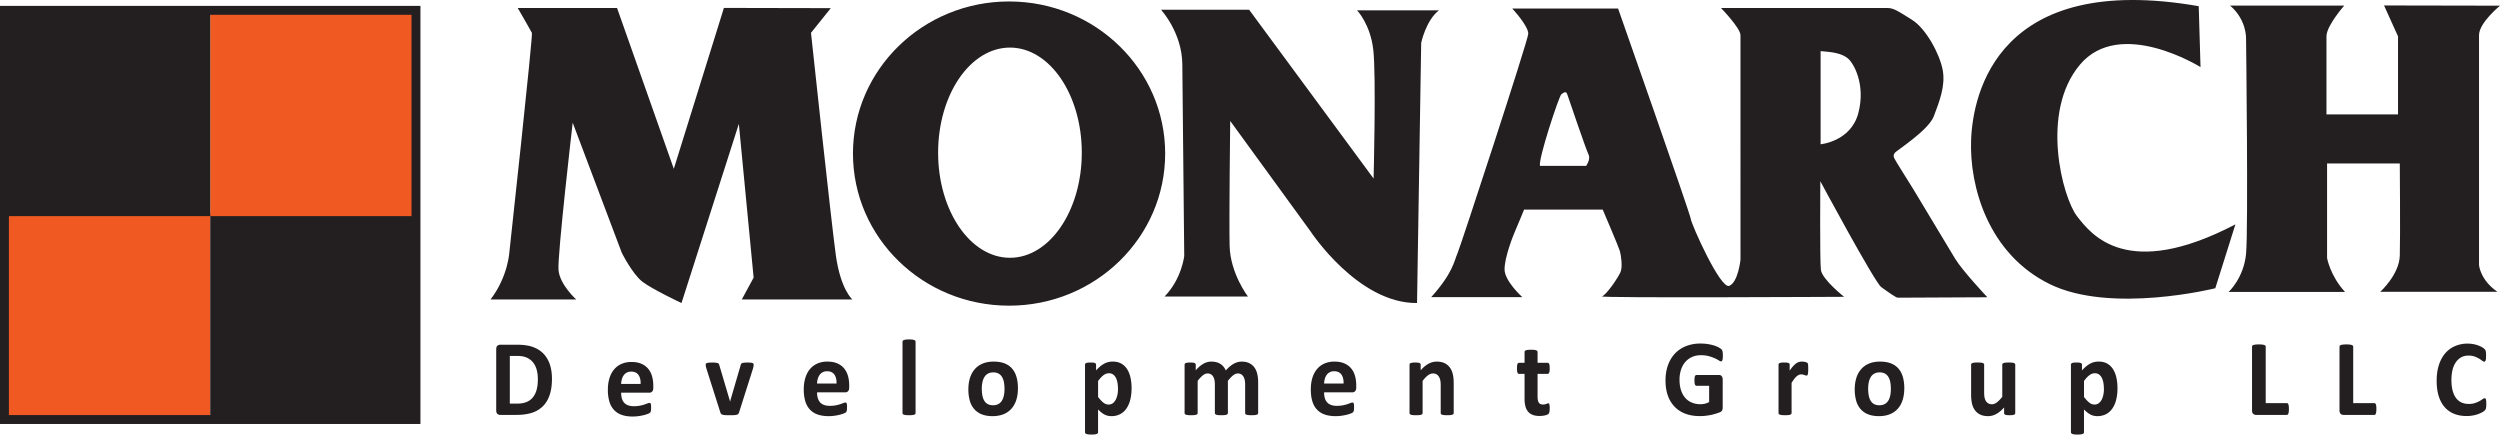 <?xml version="1.0" encoding="utf-8"?><svg xmlns="http://www.w3.org/2000/svg" width="280" height="48.674" viewBox="0 0 280 48.674"><path style="fill:#f05a22" d="M.499 23.94h23.046v23.047H.499z"/><path style="fill:#231f20" d="M23.545 23.94h23.046v23.047H23.545z"/><path style="fill:#f05a22" d="M23.545 1.158h23.046v23.046H23.545z"/><path style="fill:#231f20" d="M.499 1.158h23.046v23.047H.499zM61.819 42.424c0 .72-.09 1.337-.27 1.849-.18.512-.438.93-.775 1.255a3.096 3.096 0 0 1-1.229.714c-.482.151-1.056.227-1.722.227h-1.794a.46.46 0 0 1-.323-.119c-.087-.079-.13-.207-.13-.386v-6.85c0-.178.043-.307.13-.386a.465.465 0 0 1 .323-.118h1.928c.67 0 1.238.082 1.704.246s.86.407 1.179.728c.32.323.563.72.729 1.194.167.474.25 1.022.25 1.646Zm-1.579.054c0-.371-.042-.719-.125-1.038a2.258 2.258 0 0 0-.401-.833 1.86 1.86 0 0 0-.708-.549c-.289-.132-.667-.197-1.135-.197h-.772v5.344h.795c.417 0 .77-.057 1.056-.17.287-.113.526-.283.718-.513a2.23 2.23 0 0 0 .429-.854c.095-.339.143-.736.143-1.19ZM73.168 43.436c0 .187-.04.324-.12.412a.41.41 0 0 1-.328.134h-3.153c0 .231.027.441.079.629.053.188.136.349.25.48.114.132.261.231.441.301.18.069.396.103.647.103a3.616 3.616 0 0 0 1.176-.185 5.56 5.56 0 0 0 .352-.126.633.633 0 0 1 .227-.057c.035 0 .064.007.087.02.023.015.043.04.058.076a.48.48 0 0 1 .032.156 3.712 3.712 0 0 1 .003.48c-.004.062-.01.116-.018.16a.407.407 0 0 1-.035.113.468.468 0 0 1-.06.087.717.717 0 0 1-.207.117 3.024 3.024 0 0 1-.429.142 5.257 5.257 0 0 1-1.319.173c-.461 0-.865-.061-1.21-.182a2.125 2.125 0 0 1-.869-.553 2.334 2.334 0 0 1-.52-.935 4.588 4.588 0 0 1-.171-1.323c0-.483.06-.917.18-1.304.12-.386.294-.714.523-.983.228-.27.506-.475.833-.617a2.748 2.748 0 0 1 1.106-.212c.434 0 .805.066 1.112.201.308.133.56.319.758.555.197.237.342.517.435.841.093.324.14.676.14 1.056v.243Zm-1.417-.437c.012-.429-.07-.766-.247-1.012-.176-.246-.449-.366-.816-.366a1.04 1.04 0 0 0-.484.107 1.01 1.01 0 0 0-.343.296 1.358 1.358 0 0 0-.209.436 2.258 2.258 0 0 0-.085.538h2.184ZM84.411 40.839c0 .021 0 .044-.003.073a1.727 1.727 0 0 1-.035.213 2.18 2.18 0 0 1-.037.152l-1.557 4.901a.49.49 0 0 1-.079.167.322.322 0 0 1-.162.1 1.313 1.313 0 0 1-.308.05c-.13.008-.299.011-.508.011-.206 0-.373-.005-.503-.014a1.48 1.48 0 0 1-.305-.051.326.326 0 0 1-.16-.101.478.478 0 0 1-.078-.16l-1.557-4.901a3.506 3.506 0 0 1-.055-.219 1.319 1.319 0 0 1-.023-.139 1.15 1.15 0 0 1-.003-.079c0-.04.01-.076.032-.106a.22.22 0 0 1 .113-.076.912.912 0 0 1 .224-.042 4.35 4.35 0 0 1 .357-.012c.158 0 .286.005.383.015.096.01.173.023.229.042a.22.22 0 0 1 .12.079.528.528 0 0 1 .058.124l1.179 3.979.034.151.035-.151 1.162-3.979a.313.313 0 0 1 .055-.124.225.225 0 0 1 .119-.079.967.967 0 0 1 .218-.042c.091-.01.21-.015.357-.015.144 0 .261.003.352.012a.82.82 0 0 1 .212.042.22.22 0 0 1 .105.076c.02.03.029.066.029.106ZM95.111 43.395c0 .186-.041.325-.12.413a.416.416 0 0 1-.328.134H91.51c0 .231.026.44.079.629.053.187.136.347.25.48.114.131.262.231.442.299.18.069.396.104.647.104a3.604 3.604 0 0 0 1.175-.185c.141-.046.258-.089.351-.128a.633.633 0 0 1 .227-.057.17.17 0 0 1 .087.021.16.16 0 0 1 .059.075.533.533 0 0 1 .031.156 3.642 3.642 0 0 1 .003.479c-.004.063-.01.116-.018.16a.377.377 0 0 1-.096.202.73.73 0 0 1-.207.115 3.144 3.144 0 0 1-.429.143 5.732 5.732 0 0 1-.599.121 4.689 4.689 0 0 1-.72.052c-.461 0-.864-.061-1.21-.182a2.135 2.135 0 0 1-.869-.553 2.327 2.327 0 0 1-.52-.935 4.586 4.586 0 0 1-.171-1.324c0-.482.06-.915.18-1.303.12-.386.294-.714.523-.984.228-.268.506-.475.833-.617a2.765 2.765 0 0 1 1.106-.211c.434 0 .805.066 1.112.199.308.134.561.319.758.556.197.237.342.517.435.841.094.323.14.676.14 1.057v.242Zm-1.418-.437c.012-.429-.07-.765-.247-1.011-.176-.245-.449-.368-.816-.368-.185 0-.347.036-.484.109a.996.996 0 0 0-.343.295c-.091.123-.16.268-.209.437a2.258 2.258 0 0 0-.085.537h2.184ZM102.544 46.263c0 .04-.011.075-.034.106a.268.268 0 0 1-.119.075 1.002 1.002 0 0 1-.224.046c-.093.01-.211.014-.354.014s-.261-.005-.354-.014a.99.99 0 0 1-.224-.046.263.263 0 0 1-.119-.075.173.173 0 0 1-.035-.106v-7.988c0-.039.011-.076.035-.108a.252.252 0 0 1 .119-.081.947.947 0 0 1 .224-.053c.093-.011.211-.018.354-.018s.261.006.354.018c.093.012.168.03.224.053a.265.265 0 0 1 .119.081.182.182 0 0 1 .034.108v7.988ZM114.008 43.498c0 .462-.058.884-.173 1.263a2.724 2.724 0 0 1-.529.985 2.345 2.345 0 0 1-.889.637c-.356.149-.772.225-1.248.225-.461 0-.861-.066-1.202-.2a2.153 2.153 0 0 1-.847-.583 2.43 2.43 0 0 1-.5-.942 4.592 4.592 0 0 1-.162-1.276c0-.461.059-.882.177-1.265.118-.382.295-.711.531-.983.236-.274.531-.486.885-.635.354-.151.769-.224 1.246-.224.464 0 .867.065 1.208.196.34.133.622.326.845.581.223.255.388.569.497.941.108.373.162.801.162 1.281Zm-1.504.062c0-.268-.021-.514-.061-.738a1.787 1.787 0 0 0-.207-.586 1.052 1.052 0 0 0-.386-.389 1.198 1.198 0 0 0-.607-.139c-.216 0-.406.041-.569.125a1.036 1.036 0 0 0-.4.365c-.105.16-.183.352-.235.576a3.374 3.374 0 0 0-.078.768c0 .267.021.513.063.738.043.225.111.421.207.586a.986.986 0 0 0 .385.386c.163.091.364.137.604.137.221 0 .413-.042.575-.125a1.04 1.04 0 0 0 .401-.362 1.71 1.71 0 0 0 .232-.574c.051-.224.076-.481.076-.768ZM126.736 43.475c0 .481-.049.915-.148 1.302a3.001 3.001 0 0 1-.433.986c-.189.27-.425.48-.708.625a2.073 2.073 0 0 1-.971.219c-.15 0-.289-.015-.415-.046a1.523 1.523 0 0 1-.366-.139 2.217 2.217 0 0 1-.351-.235 4.302 4.302 0 0 1-.36-.327v2.55a.182.182 0 0 1-.035.109.264.264 0 0 1-.119.082.955.955 0 0 1-.223.052c-.094.012-.211.019-.354.019s-.261-.007-.354-.019a.896.896 0 0 1-.223-.052.26.26 0 0 1-.119-.082.184.184 0 0 1-.035-.109v-7.567c0-.04.01-.076.029-.106a.22.22 0 0 1 .102-.076.761.761 0 0 1 .192-.046c.079-.01.179-.015.299-.015.116 0 .214.005.293.015a.71.71 0 0 1 .192.046.21.21 0 0 1 .102.076c.019.031.03.066.03.106v.637c.151-.161.298-.304.443-.428.145-.123.294-.225.444-.309s.307-.145.467-.185c.161-.041.332-.061.514-.061.38 0 .702.077.971.233.267.156.484.369.652.641.169.272.292.587.369.947.077.361.116.746.116 1.155Zm-1.521.109c0-.23-.016-.453-.05-.665a2.01 2.01 0 0 0-.168-.568 1.07 1.07 0 0 0-.314-.397.78.78 0 0 0-.484-.149.951.951 0 0 0-.287.046c-.095.031-.191.08-.29.149-.098.068-.2.158-.305.268a3.58 3.58 0 0 0-.331.407v1.785c.205.27.401.481.587.629a.925.925 0 0 0 .58.221c.19 0 .351-.051.485-.151.134-.102.242-.235.328-.398.085-.164.148-.349.188-.556a3.16 3.16 0 0 0 .061-.619ZM140.912 46.263c0 .04-.011.075-.034.106a.26.26 0 0 1-.117.075.937.937 0 0 1-.22.046 3.46 3.46 0 0 1-.354.014c-.147 0-.268-.005-.36-.014a1.014 1.014 0 0 1-.224-.046.242.242 0 0 1-.115-.075.184.184 0 0 1-.032-.106V43.05c0-.182-.017-.348-.049-.498a1.202 1.202 0 0 0-.151-.386.748.748 0 0 0-.255-.249.728.728 0 0 0-.369-.088c-.173 0-.35.072-.529.212a3.71 3.71 0 0 0-.58.619v3.603c0 .04-.011.075-.035.106a.257.257 0 0 1-.119.075 1.002 1.002 0 0 1-.224.046c-.092.01-.209.014-.348.014-.143 0-.261-.005-.354-.014a1.002 1.002 0 0 1-.224-.046.263.263 0 0 1-.119-.075.167.167 0 0 1-.035-.106V43.05c0-.182-.017-.348-.049-.498a1.249 1.249 0 0 0-.149-.386.715.715 0 0 0-.255-.249.73.73 0 0 0-.365-.088c-.179 0-.356.072-.535.212a3.586 3.586 0 0 0-.575.619v3.603c0 .04-.012.075-.034.106a.267.267 0 0 1-.12.075.99.99 0 0 1-.224.046c-.093.01-.211.014-.354.014s-.261-.005-.354-.014a1.002 1.002 0 0 1-.224-.046.263.263 0 0 1-.119-.075.167.167 0 0 1-.035-.106v-5.418c0-.04.01-.076.029-.106a.22.22 0 0 1 .105-.076.824.824 0 0 1 .195-.046c.079-.01.178-.015.299-.015.124 0 .227.005.309.015.081.01.143.025.188.046.044.02.076.046.096.076a.19.19 0 0 1 .029.106v.626c.286-.325.572-.568.856-.729.285-.162.582-.242.892-.242.212 0 .404.023.574.07.17.046.323.113.456.2.134.087.249.191.345.313.097.121.179.257.245.406.154-.173.306-.323.455-.448.149-.126.296-.227.442-.307.145-.079.29-.137.435-.176.145-.039.293-.057.443-.057.345 0 .635.061.872.182.236.121.427.286.572.494.145.21.249.454.31.732.062.28.093.576.093.887v3.468ZM151.899 43.395c0 .186-.04.325-.12.413a.416.416 0 0 1-.328.134h-3.153c0 .231.026.44.078.629.052.187.136.347.25.48.115.131.262.231.442.299.18.069.395.104.648.104a3.623 3.623 0 0 0 1.175-.185c.142-.046.259-.089.352-.128a.633.633 0 0 1 .226-.057.17.17 0 0 1 .087.021.16.16 0 0 1 .058.075.528.528 0 0 1 .032.156c.007.067.008.151.008.252 0 .088 0 .165-.005.227a2.087 2.087 0 0 1-.018.16.408.408 0 0 1-.035.113.415.415 0 0 1-.061.089.703.703 0 0 1-.206.115 3.144 3.144 0 0 1-.429.143 5.732 5.732 0 0 1-.599.121 4.68 4.68 0 0 1-.72.052c-.461 0-.864-.061-1.211-.182a2.132 2.132 0 0 1-.868-.553 2.315 2.315 0 0 1-.52-.935c-.115-.376-.171-.818-.171-1.324 0-.482.059-.915.18-1.303a2.77 2.77 0 0 1 .522-.984c.229-.268.507-.475.834-.617a2.765 2.765 0 0 1 1.106-.211c.434 0 .805.066 1.112.199.308.134.56.319.758.556s.343.517.435.841c.093.323.14.676.14 1.057v.242Zm-1.418-.437c.012-.429-.07-.765-.246-1.011-.176-.245-.448-.368-.816-.368a1.01 1.01 0 0 0-.483.109 1 1 0 0 0-.344.295c-.09.123-.16.268-.209.437a2.31 2.31 0 0 0-.084.537h2.183ZM162.817 46.263c0 .04-.012.075-.035.106a.266.266 0 0 1-.117.075.943.943 0 0 1-.224.046 3.46 3.46 0 0 1-.351.014c-.143 0-.262-.005-.357-.014a.943.943 0 0 1-.224-.046.258.258 0 0 1-.115-.075.167.167 0 0 1-.035-.106v-3.092c0-.263-.019-.468-.055-.618a1.282 1.282 0 0 0-.161-.386.733.733 0 0 0-.656-.337c-.186 0-.373.072-.563.212-.19.143-.387.349-.592.619v3.603c0 .04-.012.075-.035.106a.268.268 0 0 1-.119.075.99.99 0 0 1-.224.046c-.094.01-.211.014-.354.014-.144 0-.262-.005-.355-.014a.98.98 0 0 1-.223-.046.274.274 0 0 1-.119-.075.173.173 0 0 1-.035-.106v-5.418c0-.04.01-.076.029-.106a.22.22 0 0 1 .105-.076.812.812 0 0 1 .195-.046 2.44 2.44 0 0 1 .298-.015c.124 0 .227.005.308.015.081.01.143.025.189.046a.21.21 0 0 1 .094.076.19.19 0 0 1 .03.106v.626c.286-.325.577-.568.874-.729a1.9 1.9 0 0 1 .926-.242c.353 0 .65.061.892.182s.437.286.586.494c.149.21.256.454.322.732.066.28.099.616.099 1.009v3.347ZM173.565 45.727c0 .178-.012.315-.032.411a.455.455 0 0 1-.085.199.44.44 0 0 1-.153.103 1.439 1.439 0 0 1-.238.08 2.882 2.882 0 0 1-.618.069c-.291 0-.541-.038-.755-.115a1.247 1.247 0 0 1-.528-.356 1.498 1.498 0 0 1-.307-.605 3.307 3.307 0 0 1-.099-.862v-2.775h-.622c-.074 0-.13-.048-.168-.143-.04-.094-.059-.254-.059-.477 0-.117.005-.217.015-.298a.65.65 0 0 1 .044-.191.221.221 0 0 1 .072-.1.169.169 0 0 1 .102-.031h.616v-1.209c0-.04.01-.077.032-.109a.235.235 0 0 1 .115-.081.856.856 0 0 1 .227-.05c.094-.01.212-.014.352-.014.142 0 .262.005.356.014.095.01.169.026.224.05a.263.263 0 0 1 .117.081c.023.033.035.07.035.109v1.209h1.126c.038 0 .073.01.101.031.03.02.054.053.073.1a.72.72 0 0 1 .044.191c.009.081.015.181.015.298 0 .223-.02.383-.059.477-.038.095-.094.143-.167.143h-1.132v2.544c0 .295.044.517.133.665.089.147.248.221.476.221a1.094 1.094 0 0 0 .376-.069c.047-.018.089-.034.121-.048a.234.234 0 0 1 .091-.021.12.12 0 0 1 .067.021c.021.014.037.042.05.085.012.042.021.1.032.173.009.073.015.166.015.279ZM192.961 39.831c0 .117-.005.218-.015.304a.979.979 0 0 1-.04.203c-.017.052-.038.087-.064.106a.135.135 0 0 1-.09.031c-.05 0-.132-.037-.244-.109a3.571 3.571 0 0 0-.447-.237 4.668 4.668 0 0 0-.665-.237 3.3 3.3 0 0 0-.898-.109c-.363 0-.693.065-.986.197a2.164 2.164 0 0 0-.755.558c-.21.241-.37.531-.482.869a3.543 3.543 0 0 0-.168 1.12c0 .448.057.844.171 1.187s.274.629.48.859c.205.231.452.405.74.522.288.118.607.177.955.177.17 0 .339-.021.506-.061a1.86 1.86 0 0 0 .464-.182v-1.822h-1.422c-.07 0-.125-.046-.164-.137-.038-.091-.057-.246-.057-.465 0-.113.005-.209.014-.286a.757.757 0 0 1 .043-.184.257.257 0 0 1 .07-.103.139.139 0 0 1 .093-.034h2.537c.062 0 .118.011.165.034a.327.327 0 0 1 .128.1.442.442 0 0 1 .083.16c.02.063.029.135.029.216v3.128c0 .121-.02.227-.061.319-.04.091-.124.162-.25.215a6.34 6.34 0 0 1-1.045.311 6.108 6.108 0 0 1-1.216.122c-.6 0-1.138-.09-1.613-.27a3.25 3.25 0 0 1-1.205-.784 3.404 3.404 0 0 1-.754-1.251c-.175-.491-.261-1.05-.261-1.673 0-.643.093-1.221.279-1.733.186-.512.449-.947.79-1.306.34-.358.752-.632 1.234-.822a4.319 4.319 0 0 1 1.611-.287c.326 0 .621.024.888.07.267.046.5.103.7.17.199.066.364.139.496.216.132.077.224.143.276.2.053.057.09.136.114.239.023.104.034.257.034.459ZM202.519 41.349c0 .145-.003.265-.011.358-.007.093-.02.166-.034.219-.016.051-.036.089-.061.108a.148.148 0 0 1-.096.031.286.286 0 0 1-.104-.022 2.635 2.635 0 0 0-.29-.092.825.825 0 0 0-.192-.021.635.635 0 0 0-.245.052c-.08.035-.165.088-.252.16a1.92 1.92 0 0 0-.273.292 4.629 4.629 0 0 0-.304.45v3.377c0 .04-.012.075-.034.106a.272.272 0 0 1-.12.075.98.98 0 0 1-.223.046c-.094.01-.212.014-.354.014-.143 0-.261-.005-.354-.014a.98.98 0 0 1-.223-.046.268.268 0 0 1-.119-.075.167.167 0 0 1-.035-.106v-5.418c0-.04.009-.076.029-.106a.216.216 0 0 1 .105-.076.789.789 0 0 1 .195-.046 2.44 2.44 0 0 1 .298-.015c.125 0 .227.005.308.015.081.01.143.025.188.046.044.02.076.046.096.076a.19.19 0 0 1 .029.106v.674c.136-.203.263-.37.382-.501.121-.132.235-.236.344-.313a1.062 1.062 0 0 1 .65-.206c.051 0 .105.003.162.008a1.696 1.696 0 0 1 .344.079.4.4 0 0 1 .102.058c.02.021.036.043.046.066a.583.583 0 0 1 .025.102c.008.042.014.106.018.19.003.086.005.201.005.347ZM213.28 43.498c0 .462-.058.884-.173 1.263-.116.381-.292.709-.528.985s-.532.487-.889.637c-.356.149-.772.225-1.248.225-.461 0-.861-.066-1.202-.2a2.157 2.157 0 0 1-.848-.583 2.43 2.43 0 0 1-.5-.942 4.63 4.63 0 0 1-.162-1.276c0-.461.059-.882.177-1.265a2.71 2.71 0 0 1 .532-.983 2.34 2.34 0 0 1 .886-.635c.353-.151.769-.224 1.245-.224.464 0 .867.065 1.208.196.341.133.622.326.845.581.223.255.388.569.497.941.107.373.162.801.162 1.281Zm-1.503.062c0-.268-.02-.514-.061-.738a1.787 1.787 0 0 0-.207-.586 1.044 1.044 0 0 0-.386-.389 1.198 1.198 0 0 0-.607-.139 1.23 1.23 0 0 0-.57.125 1.036 1.036 0 0 0-.4.365 1.75 1.75 0 0 0-.235.576 3.374 3.374 0 0 0-.078.768c0 .267.021.513.063.738.043.225.111.421.207.586a.995.995 0 0 0 .386.386c.164.091.364.137.603.137.222 0 .414-.042.575-.125a1.04 1.04 0 0 0 .401-.362c.104-.158.182-.349.233-.574a3.55 3.55 0 0 0 .075-.768ZM225.707 46.263c0 .04-.01.075-.029.106a.226.226 0 0 1-.102.075.75.75 0 0 1-.192.046c-.078.01-.179.014-.298.014-.128 0-.233-.005-.31-.014a.712.712 0 0 1-.19-.046.218.218 0 0 1-.098-.075.198.198 0 0 1-.028-.106v-.626c-.287.323-.578.566-.876.728a1.885 1.885 0 0 1-.919.242c-.356 0-.654-.061-.897-.182s-.438-.287-.587-.498a2.058 2.058 0 0 1-.32-.732 4.779 4.779 0 0 1-.096-1.036v-3.316c0-.04.011-.076.033-.106a.234.234 0 0 1 .116-.076.973.973 0 0 1 .227-.046 3.39 3.39 0 0 1 .35-.015c.143 0 .261.005.354.015.093.01.168.025.224.046a.26.26 0 0 1 .119.076.174.174 0 0 1 .036.106v3.06c0 .283.016.501.051.65.036.151.088.278.16.386.071.107.161.19.272.249a.82.82 0 0 0 .386.088c.186 0 .372-.07.561-.212.187-.141.388-.349.6-.62v-3.601c0-.04.012-.076.034-.106a.23.23 0 0 1 .115-.076c.057-.02.131-.036.224-.046a3.42 3.42 0 0 1 .354-.015c.142 0 .262.005.353.015.094.01.168.025.223.046.054.02.091.046.116.076a.18.18 0 0 1 .035.106v5.418ZM237.158 43.475c0 .481-.048.915-.148 1.302a2.98 2.98 0 0 1-.433.986c-.189.27-.424.48-.708.625a2.067 2.067 0 0 1-.97.219 1.72 1.72 0 0 1-.414-.046 1.499 1.499 0 0 1-.367-.139 2.263 2.263 0 0 1-.351-.235 4.15 4.15 0 0 1-.36-.327v2.55a.188.188 0 0 1-.034.109.271.271 0 0 1-.121.082.98.98 0 0 1-.223.052 2.829 2.829 0 0 1-.354.019c-.143 0-.261-.007-.354-.019-.093-.012-.167-.029-.223-.052s-.096-.05-.117-.082a.172.172 0 0 1-.036-.109v-7.567a.18.18 0 0 1 .03-.106.204.204 0 0 1 .1-.076.772.772 0 0 1 .192-.046c.08-.01.18-.015.3-.015.116 0 .213.005.293.015a.71.71 0 0 1 .192.046c.048.02.081.046.101.076a.19.19 0 0 1 .029.106v.637c.151-.161.299-.304.444-.428.146-.123.293-.225.444-.309a1.965 1.965 0 0 1 .981-.246c.381 0 .703.077.971.233.267.156.484.369.652.641.167.272.291.587.369.947.078.361.115.746.115 1.155Zm-1.521.109c0-.23-.016-.453-.05-.665a1.978 1.978 0 0 0-.168-.568 1.048 1.048 0 0 0-.313-.397.78.78 0 0 0-.483-.149.969.969 0 0 0-.578.195 1.948 1.948 0 0 0-.306.268 3.581 3.581 0 0 0-.33.407v1.785c.205.27.401.481.587.629a.925.925 0 0 0 .581.221.784.784 0 0 0 .484-.151 1.21 1.21 0 0 0 .329-.398c.084-.164.148-.349.188-.556.042-.206.061-.412.061-.619ZM256.356 45.801c0 .121-.004.224-.014.306a.929.929 0 0 1-.044.206.268.268 0 0 1-.073.12.161.161 0 0 1-.1.036h-3.445a.458.458 0 0 1-.322-.119c-.087-.079-.13-.207-.13-.386v-7.135c0-.04.012-.077.038-.109a.255.255 0 0 1 .125-.079c.057-.02.137-.036.236-.049.097-.012.22-.017.367-.017.151 0 .275.005.372.017.096.013.173.029.232.049.059.021.1.048.125.079.025.033.037.07.037.109v6.322h2.366c.036 0 .071.01.1.033.03.023.053.059.073.109a.843.843 0 0 1 .044.201c.01.083.014.186.014.307ZM266.154 45.801c0 .121-.005.224-.014.306-.01.083-.025.152-.043.206a.278.278 0 0 1-.074.12.16.16 0 0 1-.101.036h-3.444a.46.46 0 0 1-.323-.119c-.087-.079-.13-.207-.13-.386v-7.135c0-.04.012-.077.038-.109a.26.26 0 0 1 .125-.079c.057-.02.137-.036.236-.049.098-.012.22-.017.368-.017.151 0 .274.005.371.017.096.013.173.029.233.049.059.021.1.048.125.079.025.033.037.07.037.109v6.322h2.365c.038 0 .072.01.101.033a.267.267 0 0 1 .074.109.962.962 0 0 1 .043.201c.009.083.014.186.014.307ZM278.463 45.278a2.06 2.06 0 0 1-.035.441.433.433 0 0 1-.047.13.726.726 0 0 1-.091.124 1.227 1.227 0 0 1-.248.179c-.121.073-.27.143-.448.21a3.756 3.756 0 0 1-1.337.234c-.515 0-.98-.083-1.394-.25a2.738 2.738 0 0 1-1.057-.744c-.291-.329-.514-.741-.669-1.235-.153-.494-.231-1.069-.231-1.725 0-.668.085-1.261.256-1.779.17-.519.408-.953.714-1.304a2.965 2.965 0 0 1 1.101-.802 3.574 3.574 0 0 1 1.415-.274 3.483 3.483 0 0 1 1.141.197c.165.059.312.127.444.203.132.077.225.143.277.197.051.055.088.1.106.137a.51.51 0 0 1 .046.14c.014.057.021.124.027.201a5.44 5.44 0 0 1-.003.594.824.824 0 0 1-.04.207.283.283 0 0 1-.07.115.133.133 0 0 1-.093.036c-.059 0-.13-.035-.22-.106-.09-.07-.205-.15-.344-.237a2.814 2.814 0 0 0-.506-.236 2.054 2.054 0 0 0-.7-.106c-.298 0-.563.064-.799.191-.233.128-.433.31-.598.547a2.614 2.614 0 0 0-.374.858 4.65 4.65 0 0 0-.126 1.135c0 .462.045.862.136 1.2.091.339.22.617.388.835.167.218.372.382.609.489.238.107.507.16.805.16.272 0 .504-.033.703-.1a3.103 3.103 0 0 0 .857-.441c.09-.065.161-.096.211-.096a.15.15 0 0 1 .092.025c.023.016.044.047.06.096a.993.993 0 0 1 .033.203c.008.087.012.204.012.35Z"/><g><path d="M54.937 33.541h9.602s-1.854-1.655-1.986-3.311c-.133-1.655 1.589-16.489 1.589-16.489l5.497 14.569s1.191 2.384 2.317 3.246c1.126.86 4.371 2.384 4.371 2.384l6.424-20.066 1.655 17.219-1.325 2.449h12.385s-1.324-1.126-1.854-4.966c-.53-3.841-2.781-24.9-2.781-24.9L93.049.912 81.079.887l-5.612 18.022L69.109.893H57.984s1.457 2.516 1.589 2.781c.133.265-2.516 24.503-2.516 24.503s-.133 2.782-2.119 5.364ZM121.161 17.1c0 6.501-3.603 11.772-8.046 11.772s-8.046-5.27-8.046-11.772 3.603-11.771 8.046-11.771 8.046 5.27 8.046 11.771ZM113.016.164c-9.656 0-17.484 7.627-17.484 17.036s7.827 17.036 17.484 17.036 17.483-7.628 17.483-17.036S122.672.164 113.016.164Z" style="fill:#231f20"/><path d="M130.432 33.21h9.338s-1.985-2.582-2.053-5.695c-.067-3.113.066-13.973.066-13.973l9.007 12.384s5.297 8.079 11.919 8.012l.464-29.138s.53-2.517 1.987-3.643h-9.172s1.491 1.523 1.822 4.436c.33 2.914.033 14.404.033 14.404l-13.94-18.906h-9.867s2.35 2.549 2.384 6.092c.034 3.543.215 21.491.215 21.491s-.281 2.567-2.202 4.536ZM163.214 28.441c.331-.728 7.881-23.774 7.947-24.635.065-.861-1.789-2.848-1.789-2.848h11.854s8.079 22.98 8.145 23.576c.067.596 3.311 7.88 4.305 7.483.992-.398 1.258-2.913 1.258-2.913V3.939c0-.795-2.185-3.046-2.185-3.046h18.608c.728 0 1.192.33 2.782 1.323 1.589.994 3.113 3.842 3.445 5.63.33 1.788-.398 3.577-.994 5.166-.596 1.589-4.172 3.84-4.371 4.105-.199.265-.133.398-.066.596.065.199 1.722 2.782 2.119 3.445.397.662 3.908 6.488 4.702 7.814.795 1.324 3.609 4.321 3.609 4.321l-10.033.049c-.199 0-1.125-.661-1.854-1.192-.729-.53-6.821-11.855-6.821-11.855s-.066 8.875.066 9.934c.133 1.059 2.599 3.014 2.599 3.014s-27.648.149-27.119-.05c.529-.198 1.805-2.101 2.069-2.698.265-.596.066-1.921-.066-2.384-.132-.463-1.92-4.636-1.92-4.636h-8.807s-.729 1.788-.994 2.384c-.265.595-1.192 2.98-1.192 4.305s1.987 3.113 1.987 3.113h-10.2c2.451-2.715 2.583-4.106 2.915-4.835Zm9.271-9.866h5.166s.529-.73.265-1.26c-.265-.529-2.252-6.357-2.384-6.754-.134-.398-.397-.2-.662 0-.266.198-2.649 7.417-2.385 8.013Zm31.423-12.849v10.431s3.377-.298 4.222-3.478c.844-3.178-.496-5.612-1.192-6.158-.695-.547-1.639-.696-3.029-.796ZM246.258.693l.201 6.821s-9.009-5.628-13.511-.264c-4.503 5.363-1.92 14.899-.331 16.953 1.59 2.052 5.565 7.284 17.749.927l-2.252 7.153s-11.657 2.913-18.544-.464c-6.887-3.378-9.005-10.927-8.806-16.159.199-5.231 3.044-18.874 25.495-14.967Z" style="fill:#231f20"/><path d="M249.769.628h12.782s-1.987 2.251-1.987 3.444v8.741h8.014V4.072L267.012.611l12.989.025s-2.35 1.912-2.35 3.303V29.7s.133 1.656 2.053 2.98h-13.113s2.121-1.92 2.186-4.04c.066-2.119 0-10.331 0-10.331h-8.145v10.595s.354 2.003 2.01 3.792h-13.038s1.689-1.54 1.954-4.255c.265-2.716 0-24.173 0-24.173s.065-2.053-1.788-3.642Z" style="fill:#231f20"/></g><path d="M47.09 47.485H0V.659h47.09v46.826ZM.998 46.487h45.094V1.657H.998v44.83Z" style="fill:#231f20"/></svg>